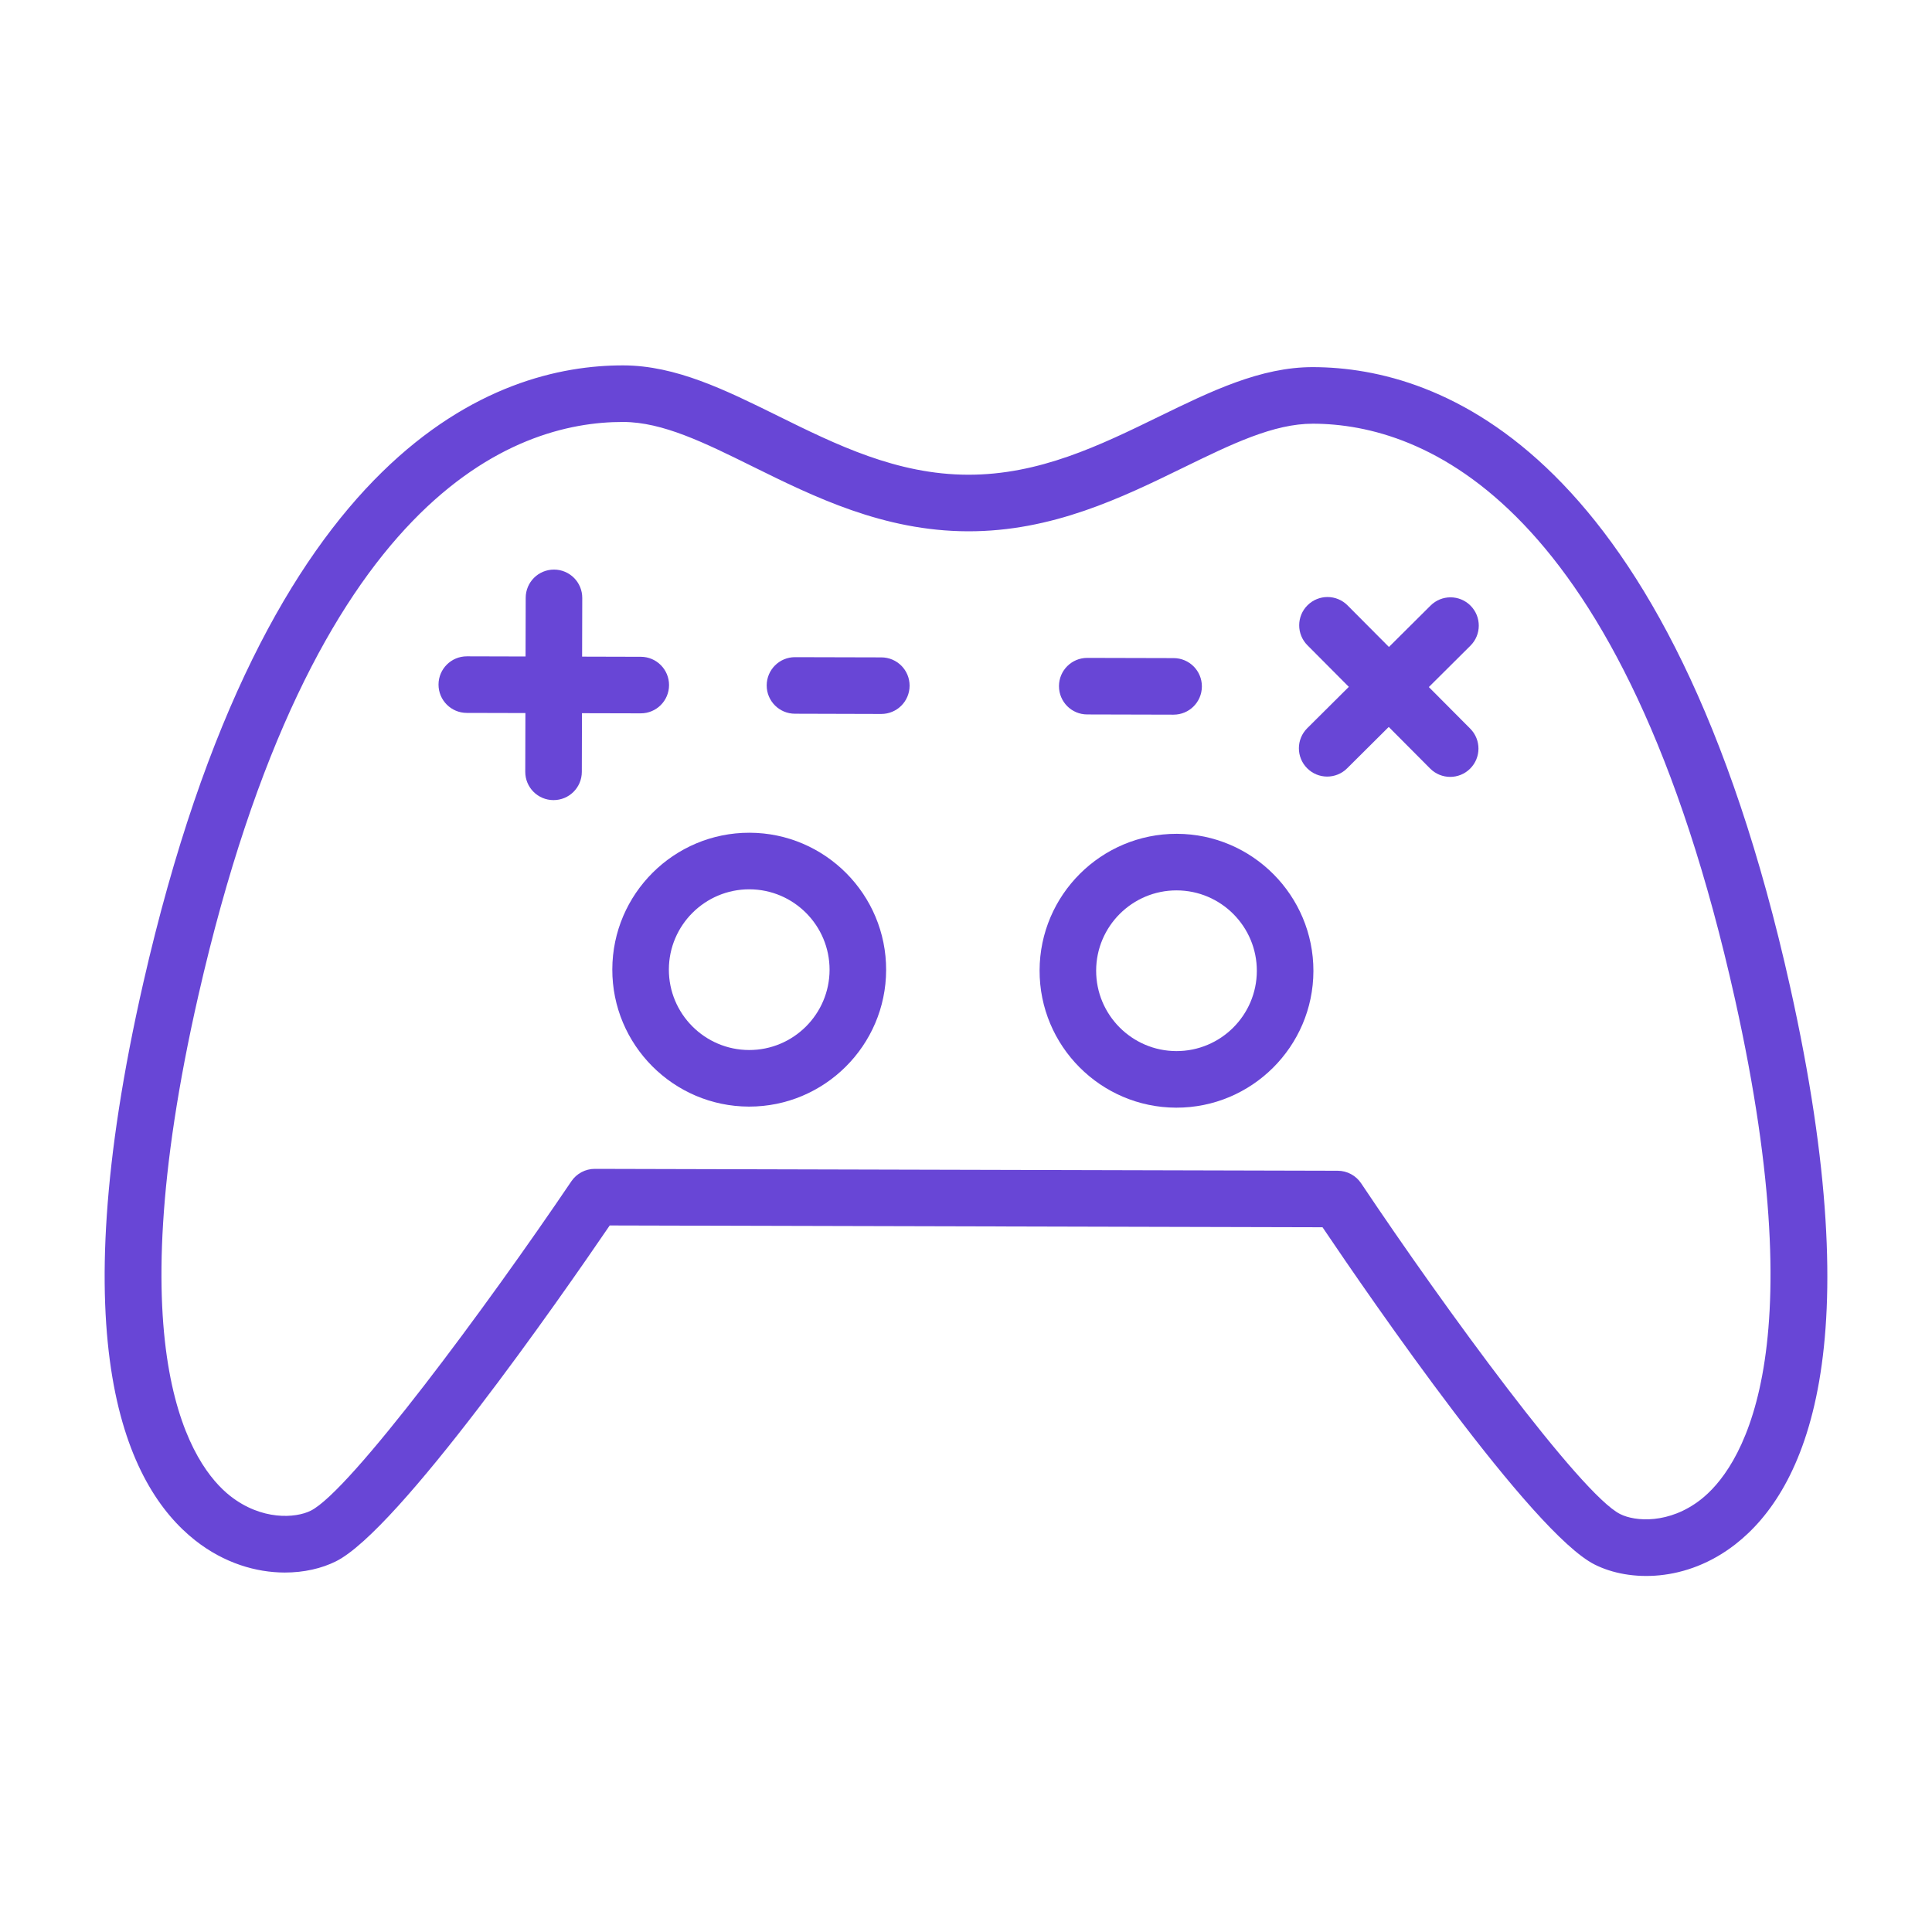<?xml version="1.0" encoding="UTF-8"?> <svg xmlns="http://www.w3.org/2000/svg" width="88" height="88" viewBox="0 0 88 88" fill="none"><path d="M12.965 71.627C11.67 71.624 10.216 71.205 8.893 70.164C5.737 67.677 2.764 61.255 6.527 44.768C12.117 20.263 22.628 16.629 28.395 16.643C30.788 16.649 33.039 17.762 35.424 18.939C38.087 20.254 40.842 21.615 44.092 21.623C47.34 21.631 50.102 20.285 52.772 18.983C55.16 17.818 57.419 16.716 59.812 16.722C65.582 16.737 76.074 20.424 81.54 44.957C85.22 61.465 82.214 67.872 79.043 70.341C76.814 72.08 74.218 72.059 72.635 71.263C69.783 69.829 62.473 59.212 60.239 55.9L27.772 55.818C25.522 59.118 18.158 69.699 15.299 71.118C14.657 71.438 13.849 71.629 12.965 71.627ZM28.388 19.22C23.388 19.207 14.229 22.585 9.036 45.341C5.256 61.911 8.791 66.805 10.486 68.139C11.915 69.261 13.457 69.156 14.152 68.811C15.946 67.921 22.175 59.502 26.024 53.807C26.264 53.452 26.667 53.239 27.094 53.24L60.931 53.326C61.358 53.327 61.76 53.542 61.998 53.898C65.818 59.612 72.004 68.063 73.793 68.962C74.482 69.311 76.031 69.423 77.461 68.308C79.162 66.982 82.723 62.108 79.028 45.518C73.951 22.735 64.806 19.312 59.806 19.299C58.01 19.295 56.105 20.224 53.901 21.299C51.105 22.664 47.933 24.21 44.086 24.2C40.236 24.19 37.075 22.627 34.283 21.249C32.084 20.163 30.185 19.224 28.388 19.22Z" fill="#6846D6"></path><path d="M34.111 50.404C30.672 50.395 27.881 47.59 27.89 44.152C27.898 40.713 30.703 37.922 34.143 37.93C37.58 37.939 40.371 40.744 40.362 44.184C40.353 47.622 37.548 50.412 34.111 50.404ZM34.136 40.507C32.118 40.502 30.471 42.139 30.466 44.158C30.461 46.176 32.1 47.822 34.118 47.827C36.136 47.832 37.78 46.195 37.786 44.177C37.79 42.158 36.154 40.512 34.136 40.507Z" fill="#6846D6"></path><path d="M53.573 50.453C50.134 50.444 47.343 47.639 47.352 44.201C47.36 40.761 50.165 37.971 53.605 37.979C57.041 37.988 59.832 40.793 59.824 44.233C59.815 47.671 57.01 50.461 53.573 50.453ZM53.598 40.556C51.58 40.55 49.933 42.188 49.928 44.207C49.923 46.225 51.562 47.871 53.58 47.876C55.598 47.881 57.242 46.244 57.247 44.226C57.252 42.207 55.616 40.561 53.598 40.556Z" fill="#6846D6"></path><path d="M25.21 36.444C24.497 36.443 23.923 35.865 23.925 35.153L23.945 27.228C23.947 26.516 24.524 25.942 25.236 25.944C25.948 25.945 26.523 26.523 26.521 27.235L26.501 35.16C26.499 35.871 25.922 36.446 25.21 36.444Z" fill="#6846D6"></path><path d="M29.183 32.492L21.259 32.472C20.547 32.47 19.973 31.893 19.974 31.181C19.976 30.468 20.554 29.894 21.266 29.895L29.189 29.916C29.901 29.917 30.476 30.495 30.474 31.207C30.472 31.919 29.895 32.494 29.183 32.492Z" fill="#6846D6"></path><path d="M60.447 35.372C60.118 35.371 59.788 35.244 59.538 34.992C59.036 34.488 59.038 33.673 59.542 33.17L65.16 27.583C65.664 27.081 66.48 27.083 66.981 27.587C67.483 28.092 67.481 28.907 66.977 29.409L61.359 34.997C61.107 35.248 60.777 35.373 60.447 35.372Z" fill="#6846D6"></path><path d="M66.051 35.386C65.721 35.385 65.392 35.258 65.141 35.006L59.551 29.39C59.05 28.886 59.052 28.07 59.556 27.569C60.061 27.067 60.876 27.069 61.378 27.573L66.967 33.189C67.469 33.694 67.467 34.509 66.962 35.011C66.71 35.262 66.38 35.387 66.051 35.386Z" fill="#6846D6"></path><path d="M40.14 32.52L36.207 32.509C35.495 32.508 34.92 31.93 34.922 31.218C34.924 30.506 35.502 29.931 36.214 29.933L40.146 29.943C40.858 29.945 41.433 30.522 41.431 31.234C41.429 31.947 40.852 32.521 40.14 32.52Z" fill="#6846D6"></path><path d="M53.452 32.552L49.52 32.542C48.807 32.541 48.233 31.963 48.235 31.251C48.236 30.539 48.814 29.964 49.526 29.966L53.459 29.976C54.171 29.978 54.746 30.555 54.744 31.267C54.742 31.98 54.164 32.554 53.452 32.552Z" fill="#6846D6"></path></svg> 